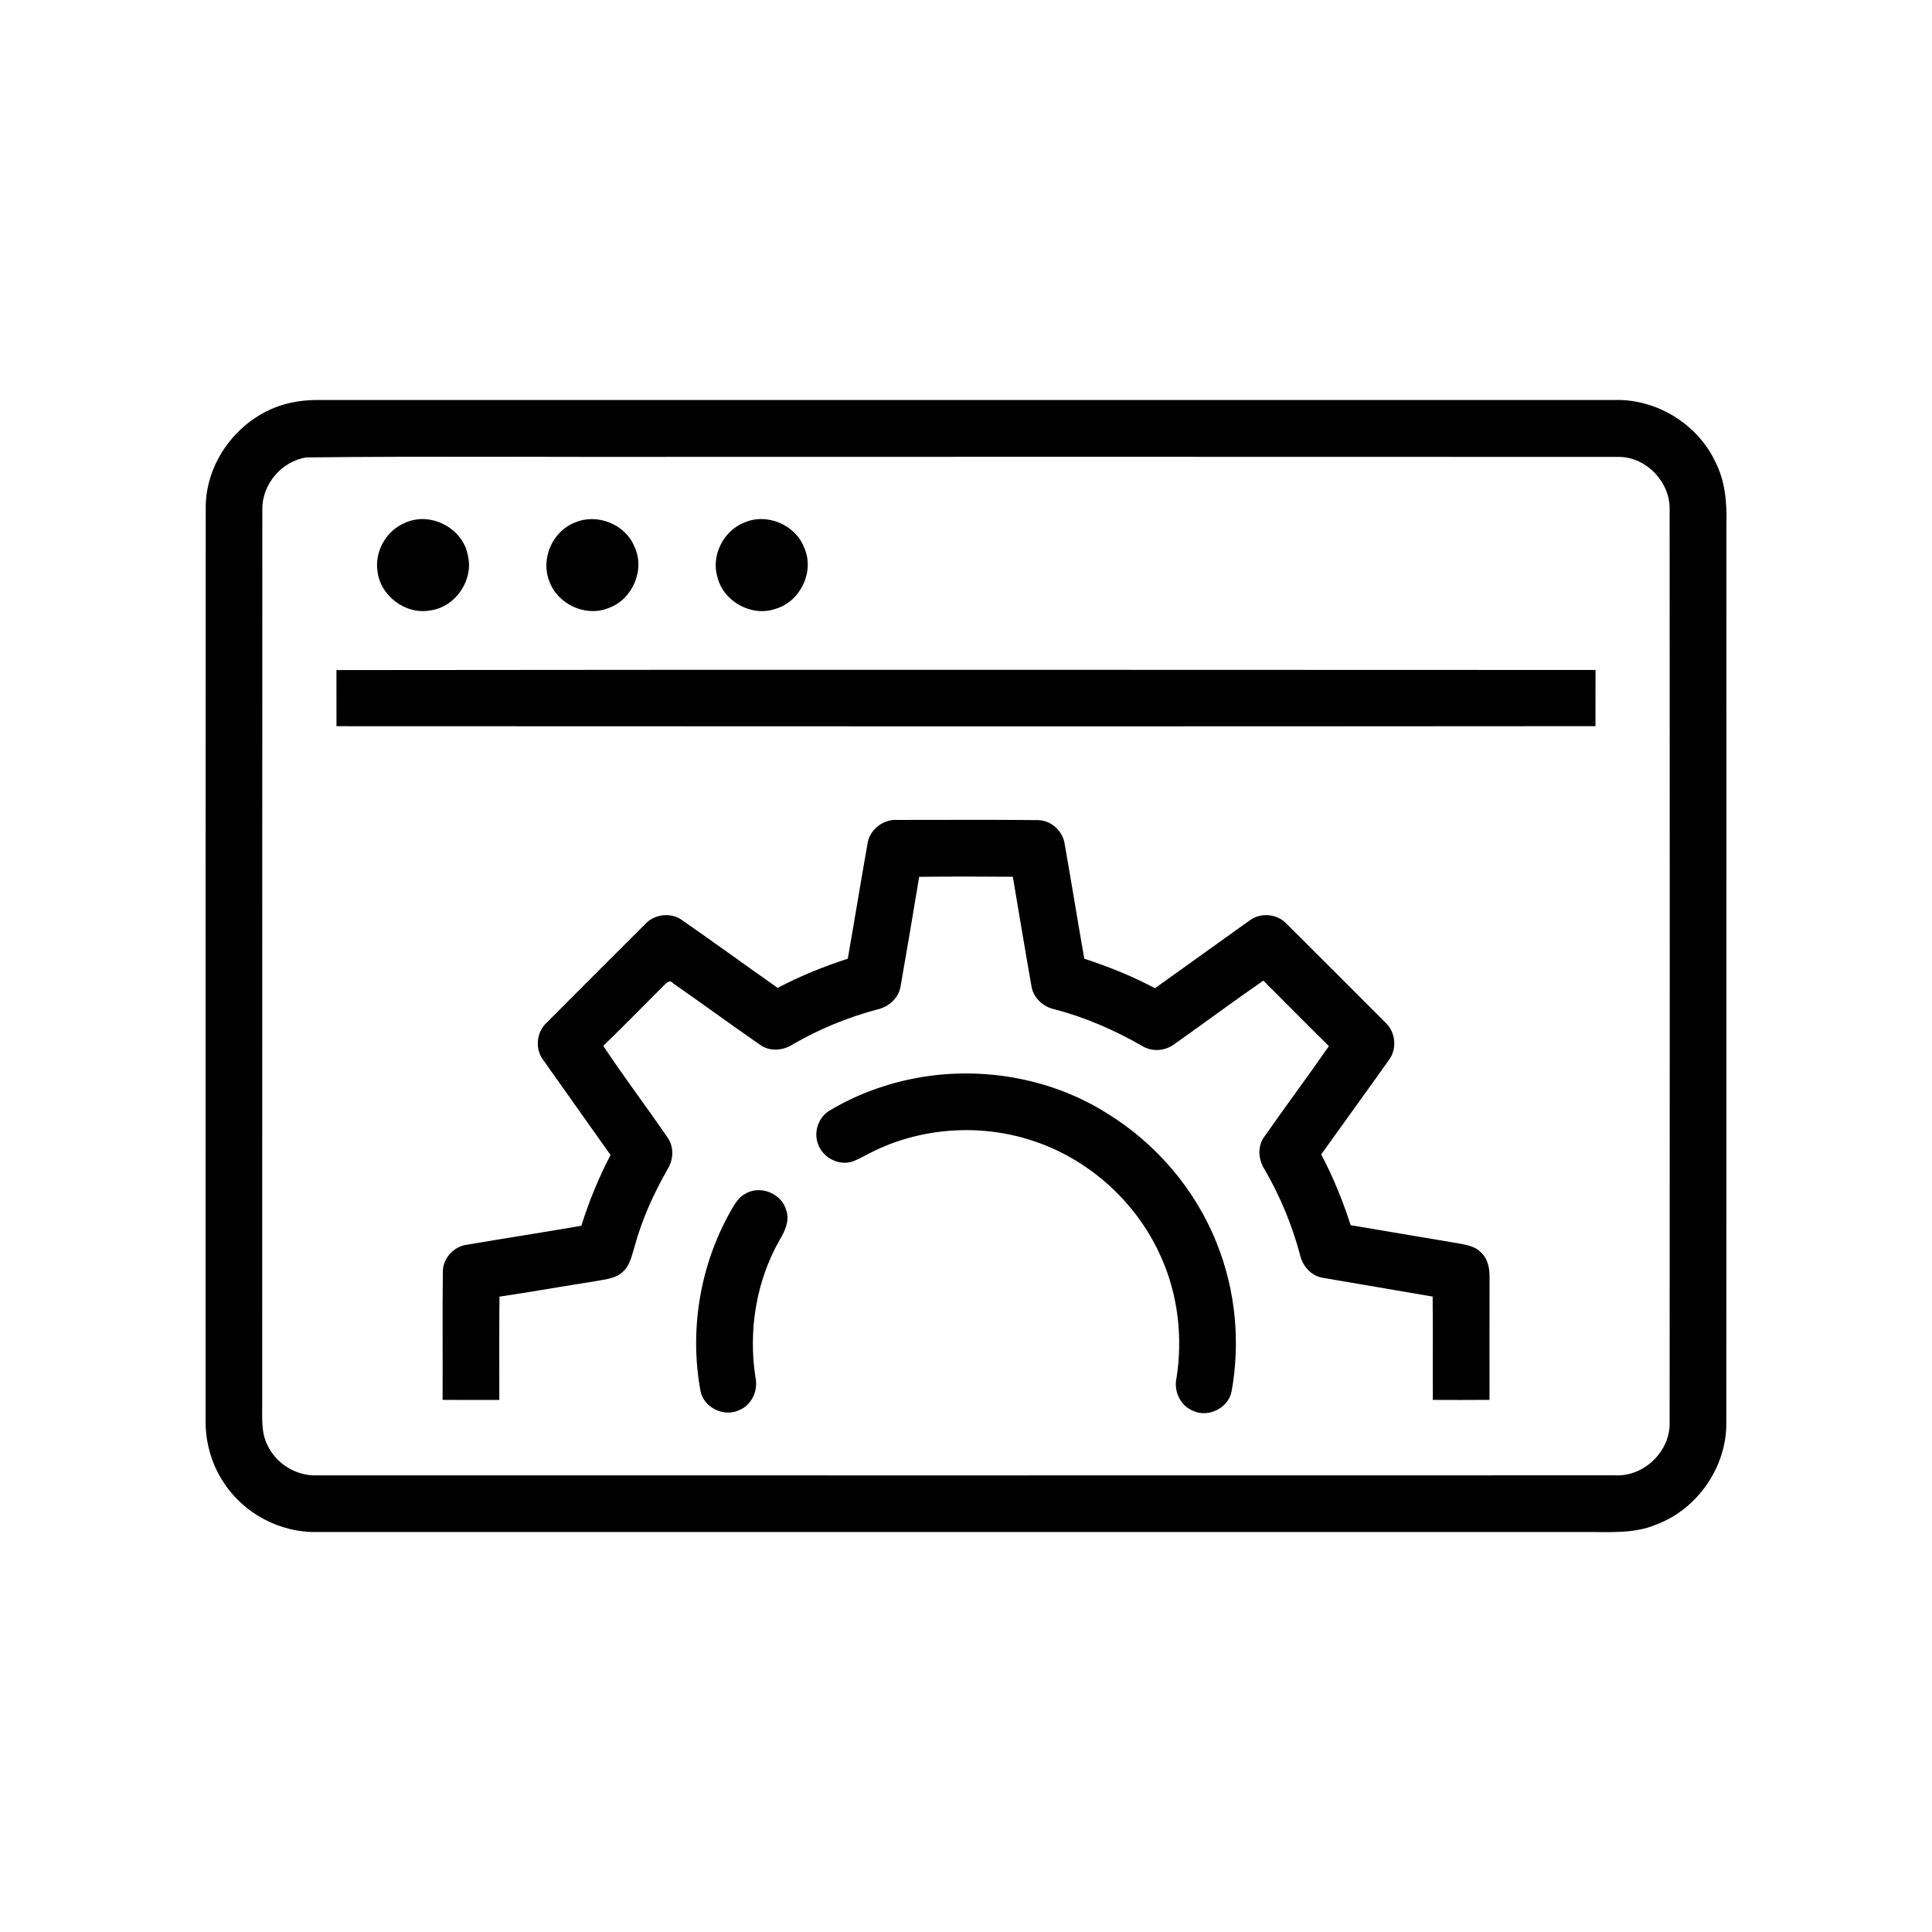 <?xml version="1.0" encoding="UTF-8" ?>
<!DOCTYPE svg PUBLIC "-//W3C//DTD SVG 1.1//EN" "http://www.w3.org/Graphics/SVG/1.1/DTD/svg11.dtd">
<svg width="512pt" height="512pt" viewBox="0 0 512 512" version="1.1" xmlns="http://www.w3.org/2000/svg">
<g id="#000000ff">
<path fill="#000000" opacity="1.00" d=" M 77.47 106.65 C 79.62 106.19 81.82 106.02 84.01 106.00 C 198.67 106.00 313.33 105.99 427.99 106.00 C 439.03 105.73 449.82 112.35 454.55 122.32 C 457.20 127.44 457.68 133.31 457.52 138.98 C 457.48 218.32 457.55 297.65 457.49 376.99 C 457.63 388.66 449.92 399.87 439.01 403.99 C 432.68 406.69 425.69 405.89 419.00 406.00 C 307.32 406.01 195.64 406.00 83.96 406.00 C 74.18 406.20 64.52 401.05 59.24 392.82 C 55.96 387.89 54.37 381.95 54.49 376.05 C 54.50 295.68 54.46 215.31 54.52 134.94 C 54.28 121.64 64.45 109.20 77.47 106.65 M 81.18 121.22 C 74.63 122.23 69.39 128.39 69.52 135.04 C 69.47 214.02 69.52 293.00 69.49 371.99 C 69.51 375.69 69.16 379.63 70.90 383.04 C 73.24 387.93 78.54 391.20 83.98 390.99 C 198.66 391.00 313.34 391.01 428.03 390.98 C 435.68 391.38 442.69 384.59 442.47 376.92 C 442.52 296.29 442.51 215.67 442.47 135.04 C 442.65 127.81 436.34 121.15 429.09 121.08 C 347.07 121.03 265.03 121.07 183.00 121.06 C 149.07 121.17 115.11 120.84 81.18 121.22 Z" />
<path fill="#000000" opacity="1.00" d=" M 107.35 138.55 C 114.02 135.48 122.61 139.89 123.97 147.10 C 125.62 153.66 120.77 160.85 114.07 161.76 C 107.46 163.02 100.60 157.81 100.01 151.12 C 99.32 145.91 102.50 140.54 107.35 138.55 Z" />
<path fill="#000000" opacity="1.00" d=" M 152.36 138.48 C 158.24 135.93 165.75 138.93 168.14 144.90 C 171.06 151.03 167.55 159.00 161.18 161.17 C 155.18 163.58 147.79 160.13 145.60 154.09 C 143.19 148.16 146.39 140.77 152.36 138.48 Z" />
<path fill="#000000" opacity="1.00" d=" M 197.33 138.45 C 203.28 135.88 210.83 139.08 213.12 145.14 C 215.95 151.40 212.13 159.43 205.57 161.33 C 199.30 163.57 191.84 159.51 190.17 153.11 C 188.34 147.32 191.69 140.61 197.33 138.45 Z" />
<path fill="#000000" opacity="1.00" d=" M 89.16 177.58 C 200.38 177.45 311.61 177.51 422.83 177.55 C 422.82 182.51 422.83 187.48 422.82 192.44 C 311.60 192.53 200.39 192.51 89.17 192.45 C 89.17 187.49 89.18 182.53 89.16 177.58 Z" />
<path fill="#000000" opacity="1.00" d=" M 229.86 223.83 C 230.30 219.90 234.07 216.99 237.96 217.29 C 250.31 217.30 262.66 217.20 275.01 217.34 C 278.59 217.35 281.74 220.27 282.17 223.80 C 283.96 233.88 285.57 244.00 287.35 254.08 C 293.80 256.16 300.09 258.71 306.08 261.89 C 314.39 255.94 322.70 249.99 331.01 244.04 C 333.97 241.70 338.53 242.10 341.05 244.91 C 349.76 253.55 358.41 262.25 367.08 270.92 C 369.88 273.44 370.33 278.01 368.01 281.00 C 362.09 289.35 356.06 297.61 350.13 305.94 C 353.31 311.94 355.86 318.24 357.94 324.69 C 367.27 326.26 376.59 327.85 385.92 329.41 C 388.38 329.85 391.14 330.20 392.82 332.29 C 394.54 334.08 394.79 336.66 394.75 339.02 C 394.72 349.68 394.73 360.33 394.74 370.98 C 389.73 371.04 384.72 371.00 379.71 370.99 C 379.66 361.86 379.75 352.74 379.67 343.61 C 369.96 341.91 360.22 340.32 350.50 338.62 C 347.37 338.10 345.11 335.40 344.48 332.39 C 342.38 324.55 339.23 317.00 335.17 309.97 C 333.42 307.32 333.16 303.70 335.15 301.11 C 340.74 293.10 346.59 285.27 352.17 277.24 C 346.36 271.46 340.57 265.68 334.80 259.87 C 326.96 265.30 319.30 270.99 311.51 276.50 C 309.05 278.49 305.46 278.89 302.72 277.21 C 295.45 273.03 287.71 269.64 279.59 267.51 C 276.47 266.87 273.74 264.42 273.32 261.17 C 271.62 251.58 270.04 241.96 268.41 232.35 C 260.13 232.29 251.86 232.26 243.59 232.37 C 242.02 241.99 240.36 251.59 238.70 261.18 C 238.27 264.43 235.53 266.87 232.41 267.54 C 224.56 269.64 217.01 272.75 209.99 276.83 C 207.37 278.51 203.80 278.71 201.27 276.77 C 193.59 271.45 186.05 265.93 178.38 260.59 C 177.34 259.30 176.33 260.88 175.57 261.51 C 170.36 266.74 165.18 272.02 159.88 277.16 C 165.28 285.37 171.26 293.19 176.80 301.31 C 178.69 303.81 178.52 307.32 176.88 309.91 C 173.22 316.33 170.15 323.11 168.20 330.24 C 167.44 332.61 167.02 335.34 165.04 337.05 C 163.14 338.90 160.35 339.03 157.90 339.51 C 149.38 340.84 140.90 342.36 132.37 343.62 C 132.25 352.74 132.35 361.87 132.32 371.00 C 127.31 371.03 122.30 371.00 117.29 370.98 C 117.36 359.65 117.20 348.31 117.36 336.98 C 117.37 333.40 120.32 330.26 123.85 329.85 C 133.91 328.13 144.00 326.59 154.06 324.84 C 156.09 318.38 158.66 312.10 161.80 306.09 C 155.89 297.70 149.90 289.36 144.00 280.96 C 141.69 278.00 142.15 273.49 144.91 270.98 C 153.55 262.28 162.25 253.62 170.93 244.95 C 173.44 242.15 177.98 241.67 180.97 244.00 C 189.40 249.85 197.69 255.90 206.09 261.80 C 212.04 258.67 218.28 256.13 224.67 254.07 C 226.45 244.00 228.06 233.90 229.86 223.83 Z" />
<path fill="#000000" opacity="1.00" d=" M 246.06 285.16 C 262.21 282.93 279.19 286.20 293.06 294.85 C 306.26 302.86 316.83 315.21 322.50 329.59 C 327.43 341.91 328.75 355.63 326.39 368.68 C 325.58 373.14 320.18 375.82 316.10 373.86 C 312.74 372.48 310.99 368.58 311.80 365.11 C 313.46 354.41 312.19 343.23 307.78 333.33 C 301.55 319.04 289.14 307.59 274.39 302.55 C 260.66 297.79 245.07 298.62 231.94 304.88 C 229.92 305.82 228.02 307.04 225.93 307.81 C 222.20 309.06 217.85 306.68 216.71 302.96 C 215.59 299.73 217.04 295.85 220.05 294.19 C 227.99 289.47 236.92 286.46 246.06 285.16 Z" />
<path fill="#000000" opacity="1.00" d=" M 197.37 316.44 C 201.34 313.93 207.15 316.21 208.36 320.74 C 209.34 323.51 207.99 326.29 206.59 328.64 C 200.36 339.60 198.27 352.70 200.22 365.12 C 200.96 368.57 199.17 372.40 195.84 373.73 C 191.81 375.60 186.48 373.03 185.64 368.62 C 182.54 351.86 185.74 334.00 194.54 319.40 C 195.27 318.23 196.15 317.11 197.37 316.44 Z" />
</g>
</svg>
